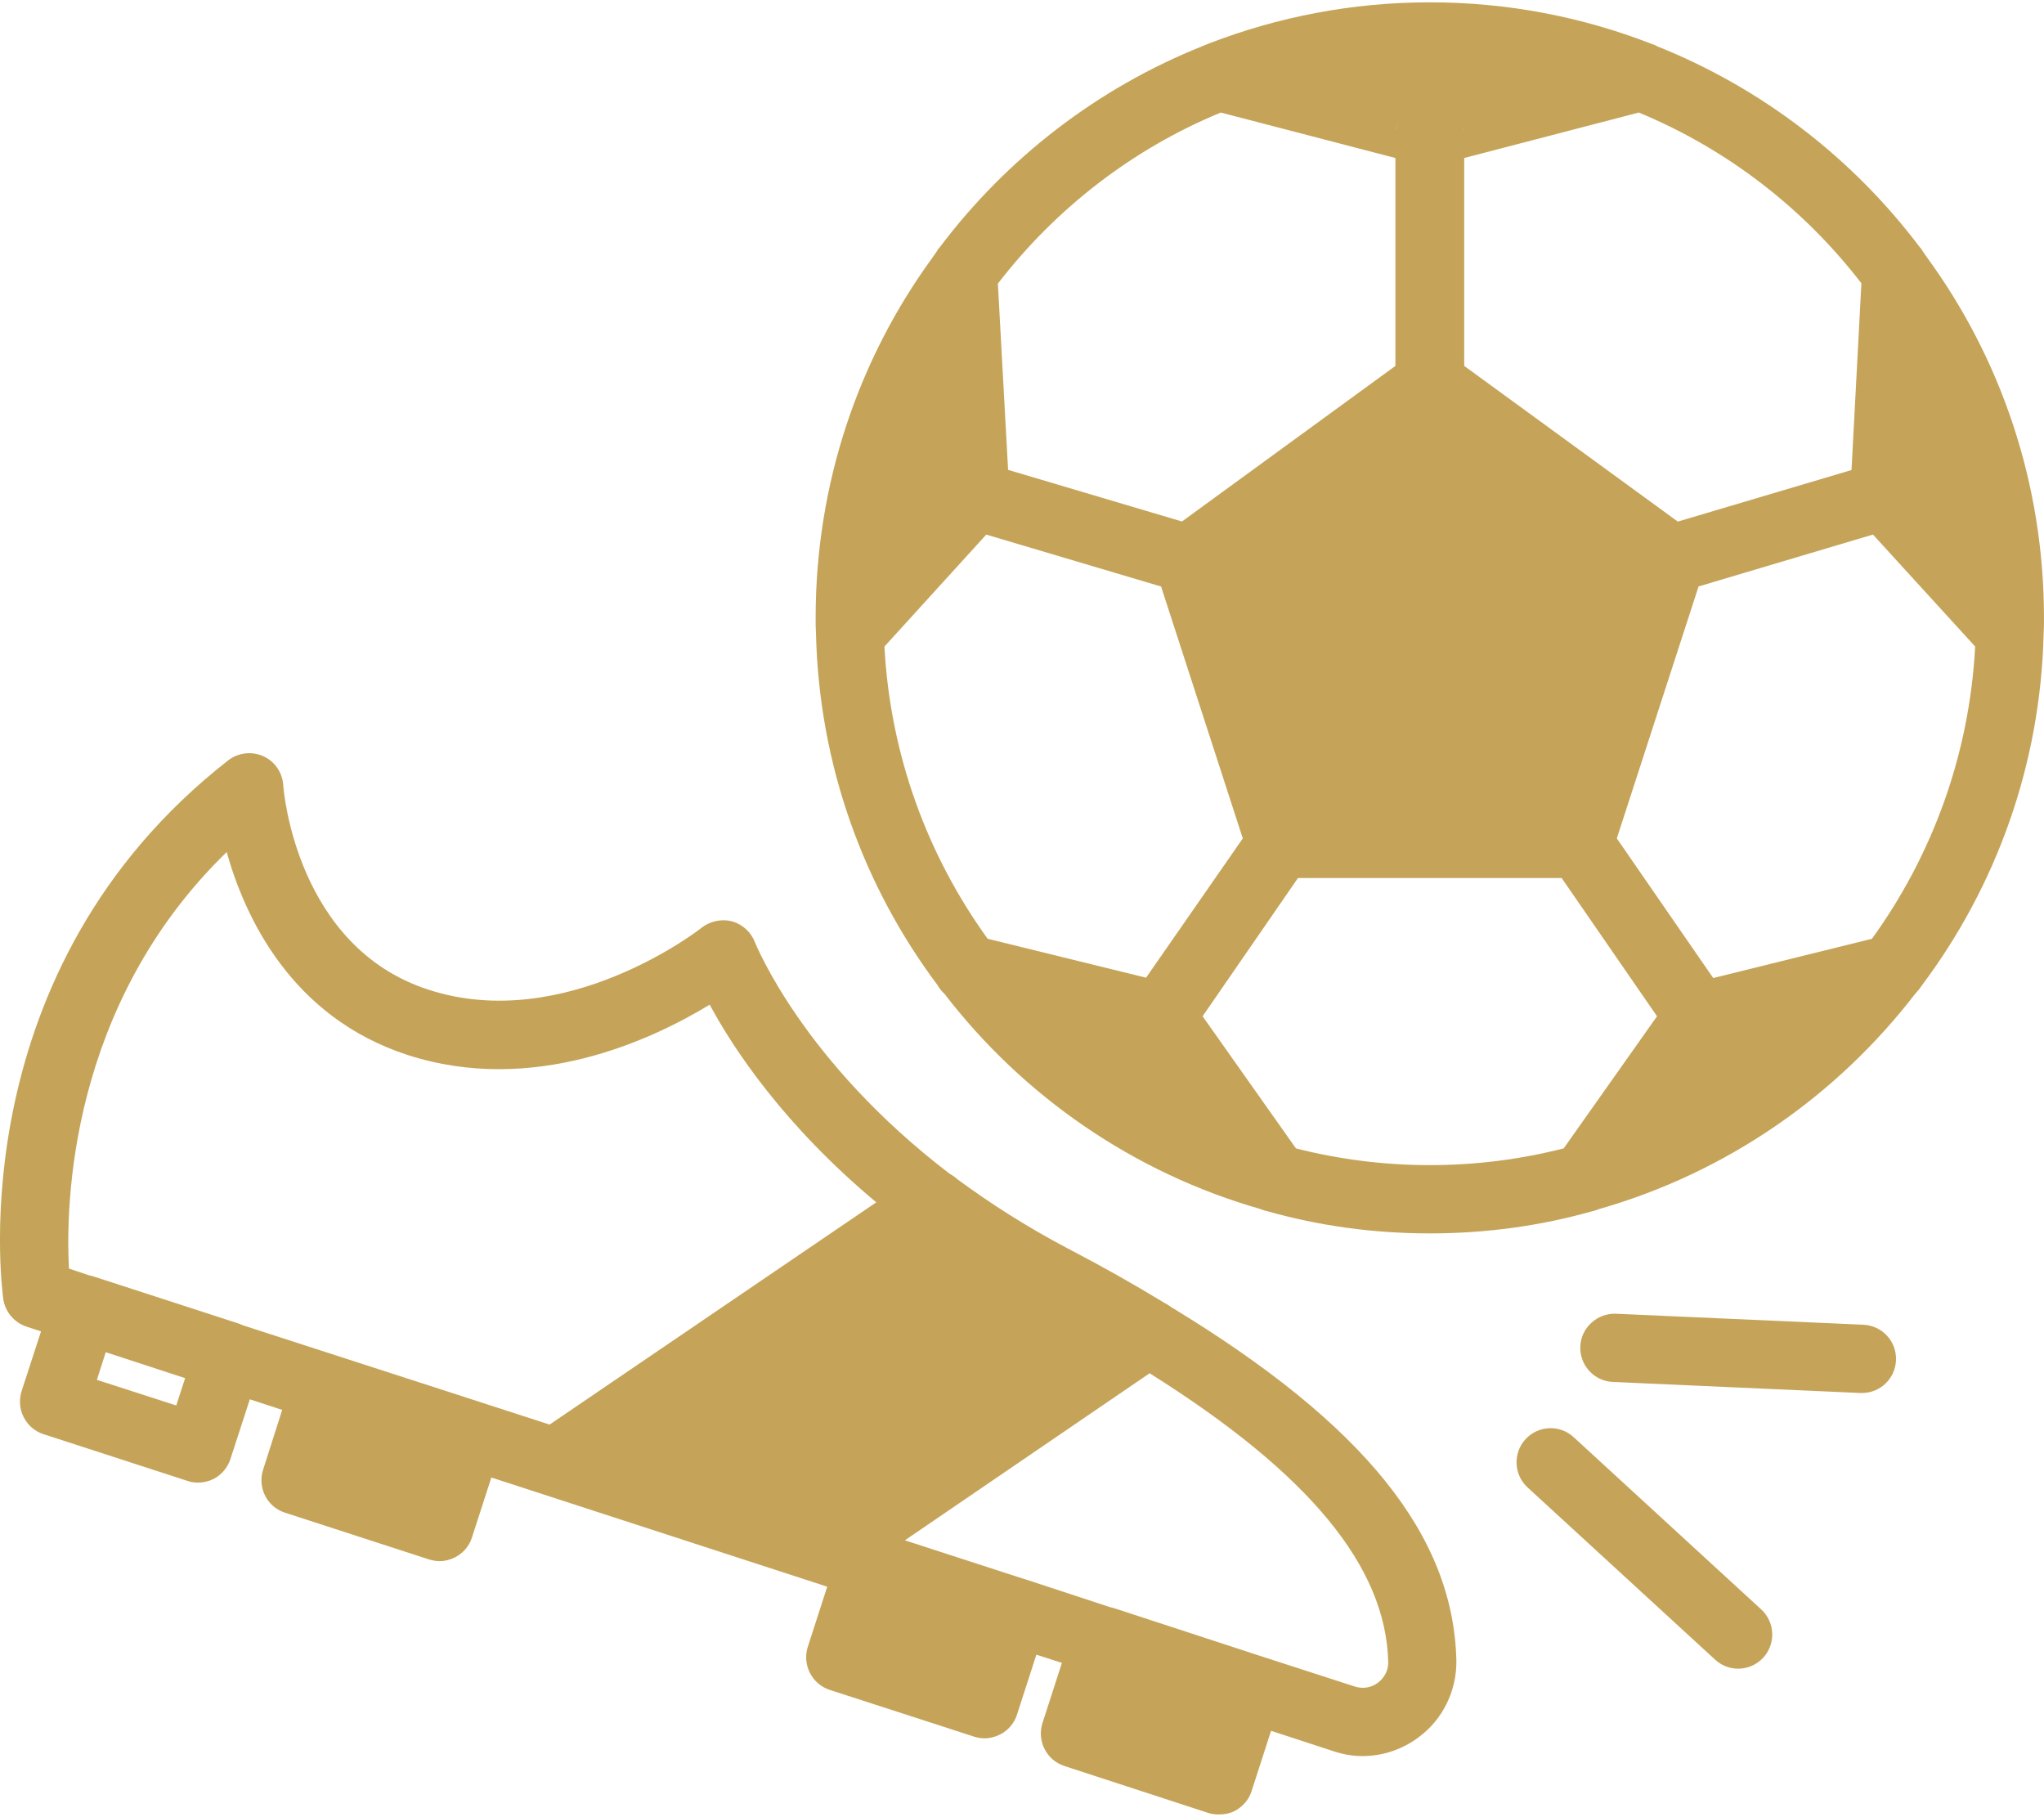 <svg width="405" height="360" viewBox="0 0 405 360" fill="none" xmlns="http://www.w3.org/2000/svg">
<path d="M0.637 257.265C0.974 259.835 2.796 262 5.226 262.811L8.129 263.758L4.281 275.594C3.741 277.285 3.876 279.179 4.686 280.734C5.496 282.357 6.914 283.575 8.601 284.116L37.151 293.382C37.894 293.652 38.569 293.72 39.243 293.72C40.323 293.72 41.403 293.449 42.348 292.976C43.901 292.164 45.115 290.744 45.655 289.053L49.503 277.217L55.914 279.314L52.135 291.15C50.987 294.667 52.877 298.522 56.455 299.672L85.005 308.938C85.68 309.14 86.422 309.276 87.097 309.276C88.177 309.276 89.189 309.005 90.134 308.532C91.754 307.72 92.969 306.3 93.509 304.609L97.356 292.705L162.488 313.875L163.905 314.348L160.058 326.252C158.911 329.769 160.868 333.624 164.378 334.774L192.995 344.039C193.67 344.242 194.345 344.378 195.088 344.378C196.1 344.378 197.18 344.107 198.125 343.634C199.745 342.822 200.96 341.402 201.5 339.711L205.347 327.807L210.409 329.431L206.562 341.334C205.414 344.919 207.372 348.706 210.882 349.856L239.499 359.189C240.174 359.392 240.849 359.46 241.591 359.46C242.604 359.46 243.684 359.257 244.629 358.784C246.249 357.904 247.463 356.552 248.003 354.793L251.851 342.89L264.27 346.948C266.092 347.556 268.049 347.895 269.939 347.895C273.921 347.895 277.836 346.61 281.076 344.175C285.868 340.658 288.635 334.977 288.567 329.025C288.027 304.271 270.411 282.222 232.075 258.956C231.602 258.618 231.197 258.347 230.657 258.077C224.785 254.492 218.441 250.908 211.556 247.323C203.322 242.995 196.1 238.328 189.756 233.661C189.216 233.188 188.743 232.85 188.136 232.511C158.911 210.192 149.732 186.926 149.597 186.723C148.854 184.694 147.167 183.139 145.075 182.53C143.05 181.989 140.755 182.462 139.068 183.747C138.798 184.018 112.002 204.917 84.87 196.057C58.817 187.603 56.184 156.829 56.117 155.477C55.914 152.974 54.43 150.81 52.135 149.795C49.84 148.781 47.208 149.119 45.25 150.607C-7.868 192.066 0.299 254.628 0.637 257.265ZM34.924 278.435L19.198 273.362L20.953 267.884L36.679 273.024L34.924 278.435ZM275.069 329.295C275.069 331.595 273.651 332.88 273.044 333.353C271.694 334.368 270.007 334.638 268.387 334.097L249.556 328.01L221.006 318.677C220.668 318.542 220.331 318.474 219.993 318.406L203.12 312.86H203.052L179.294 305.15L227.755 272.077H227.823C259.477 291.961 274.596 310.358 275.069 329.295ZM44.913 168.8C48.558 181.786 57.737 201.467 80.685 208.975C105.658 217.091 129.281 205.931 140.62 199.033C145.345 207.825 155.334 222.907 173.625 238.193L108.898 282.222L95.534 277.894C95.399 277.826 95.264 277.826 95.129 277.758L48.288 262.608C47.95 262.473 47.613 262.338 47.275 262.203L18.725 252.937C18.388 252.802 18.05 252.734 17.713 252.666L13.663 251.314C12.988 238.598 13.731 199.1 44.913 168.8Z" fill="#C5A459"/>
<path d="M381.575 50.644C381.237 50.171 380.9 49.697 380.63 49.224C380.562 49.156 380.495 49.089 380.427 49.021C367.131 31.369 349.177 17.504 328.389 9.185C328.052 8.982 327.782 8.847 327.444 8.779C327.377 8.711 327.242 8.644 327.107 8.644C313.54 3.368 298.759 0.46 283.303 0.46C267.847 0.46 253.2 3.368 239.634 8.576C239.589 8.576 239.544 8.599 239.499 8.644C239.027 8.847 238.554 8.982 238.149 9.185C217.361 17.504 199.407 31.436 186.179 49.021C186.111 49.089 186.044 49.156 185.976 49.224C185.706 49.697 185.369 50.171 185.031 50.644C184.964 50.712 184.896 50.779 184.896 50.847C170.182 70.934 161.611 95.688 161.611 122.404C161.611 123.418 161.611 124.5 161.678 125.515C162.286 151.554 171.127 175.631 185.774 195.178C186.111 195.786 186.584 196.395 187.123 196.868C202.728 217.159 224.617 232.369 249.873 239.559C249.907 239.572 249.934 239.599 249.961 239.613C250.366 239.748 250.703 239.883 251.108 239.951C261.367 242.859 272.166 244.347 283.303 244.347C294.439 244.347 305.239 242.859 315.498 239.951C315.903 239.883 316.24 239.748 316.645 239.613C316.679 239.599 316.706 239.572 316.733 239.559C341.982 232.369 363.878 217.165 379.482 196.868C379.617 196.733 379.82 196.53 379.955 196.327C380.292 195.989 380.562 195.583 380.832 195.178C395.478 175.631 404.32 151.554 404.928 125.515C404.995 124.5 404.995 123.418 404.995 122.404C404.995 95.688 396.423 70.934 381.71 50.847C381.71 50.779 381.642 50.712 381.575 50.644ZM368.818 56.123L366.861 93.118L332.439 103.331L290.12 72.49V31.301L324.677 22.306H324.744C342.225 29.543 357.412 41.311 368.818 56.123ZM288.77 29.881C288.385 30.442 287.92 30.929 287.393 31.355C287.906 30.929 288.392 30.462 288.77 29.881ZM289.85 25.011H289.877C289.877 25.011 289.877 25.079 289.89 25.119C289.87 25.106 289.85 25.079 289.85 25.079C289.917 25.011 289.85 25.011 289.85 25.011ZM289.917 25.484V25.417C289.944 25.647 289.985 25.856 289.985 26.093C289.985 25.89 289.985 25.687 289.917 25.484ZM278.092 21.907L278.106 21.886V21.9C278.086 21.94 278.052 21.968 278.025 21.994C278.045 21.968 278.065 21.934 278.086 21.907H278.092ZM276.823 24.511V24.605C276.783 24.646 276.783 24.666 276.783 24.693C276.79 24.653 276.796 24.612 276.81 24.571C276.81 24.551 276.823 24.531 276.83 24.511H276.823ZM276.871 24.355C276.877 24.321 276.891 24.287 276.898 24.253C276.904 24.227 276.925 24.199 276.931 24.172C276.918 24.233 276.891 24.294 276.891 24.335L276.871 24.355ZM276.742 24.862C276.742 24.862 276.749 24.822 276.756 24.801V24.869C276.756 25.072 276.688 25.207 276.688 25.478C276.621 25.681 276.621 25.884 276.621 26.086C276.621 25.66 276.682 25.241 276.742 24.862ZM277.546 22.698C277.546 22.698 277.519 22.738 277.505 22.766V22.752C277.519 22.732 277.539 22.718 277.546 22.698ZM289.782 27.784C289.573 28.562 289.202 29.245 288.77 29.881C288.972 29.678 289.107 29.475 289.175 29.204C289.445 28.799 289.647 28.257 289.782 27.784ZM290.019 25.627C290.019 25.627 290.052 25.66 290.052 25.687C290.12 25.823 290.12 25.958 290.12 26.093C290.12 25.924 290.066 25.775 290.019 25.627ZM290.052 25.484C290.052 25.484 290.025 25.505 290.005 25.532C289.992 25.491 289.992 25.451 289.978 25.417L290.052 25.484ZM241.861 22.306H241.929L276.486 31.301V72.49L234.194 103.311L199.745 93.084L197.72 56.19C209.127 41.378 224.313 29.543 241.861 22.306ZM195.695 185.979C183.816 169.544 176.392 149.66 175.244 128.085L195.419 105.908L230.057 116.195L246.249 166.095L227.08 193.69L195.695 185.979ZM256.778 227.506L238.284 201.332L257.183 173.941H309.423L328.322 201.332L309.828 227.506C301.324 229.671 292.482 230.821 283.303 230.821C274.124 230.821 265.282 229.671 256.778 227.506ZM370.911 185.979L339.458 193.757L320.357 166.095L336.556 116.181L371.113 105.901L391.361 128.085C390.214 149.66 382.79 169.544 370.911 185.979Z" fill="#C5A459"/>
<path d="M368.636 275.966H368.94C372.53 275.966 375.514 273.132 375.676 269.5C375.838 265.767 372.956 262.608 369.23 262.446L320.162 260.262C316.503 260.14 313.284 262.987 313.122 266.721C312.96 270.454 315.842 273.612 319.568 273.775L368.636 275.966Z" fill="#C5A459"/>
<path d="M302.262 285.124C299.745 287.876 299.933 292.158 302.681 294.68L339.843 328.802C341.139 329.992 342.772 330.58 344.399 330.58C346.228 330.58 348.05 329.843 349.38 328.389C351.897 325.636 351.708 321.355 348.961 318.832L311.799 284.711C309.038 282.182 304.773 282.378 302.262 285.124Z" fill="#C5A459"/>
</svg>
